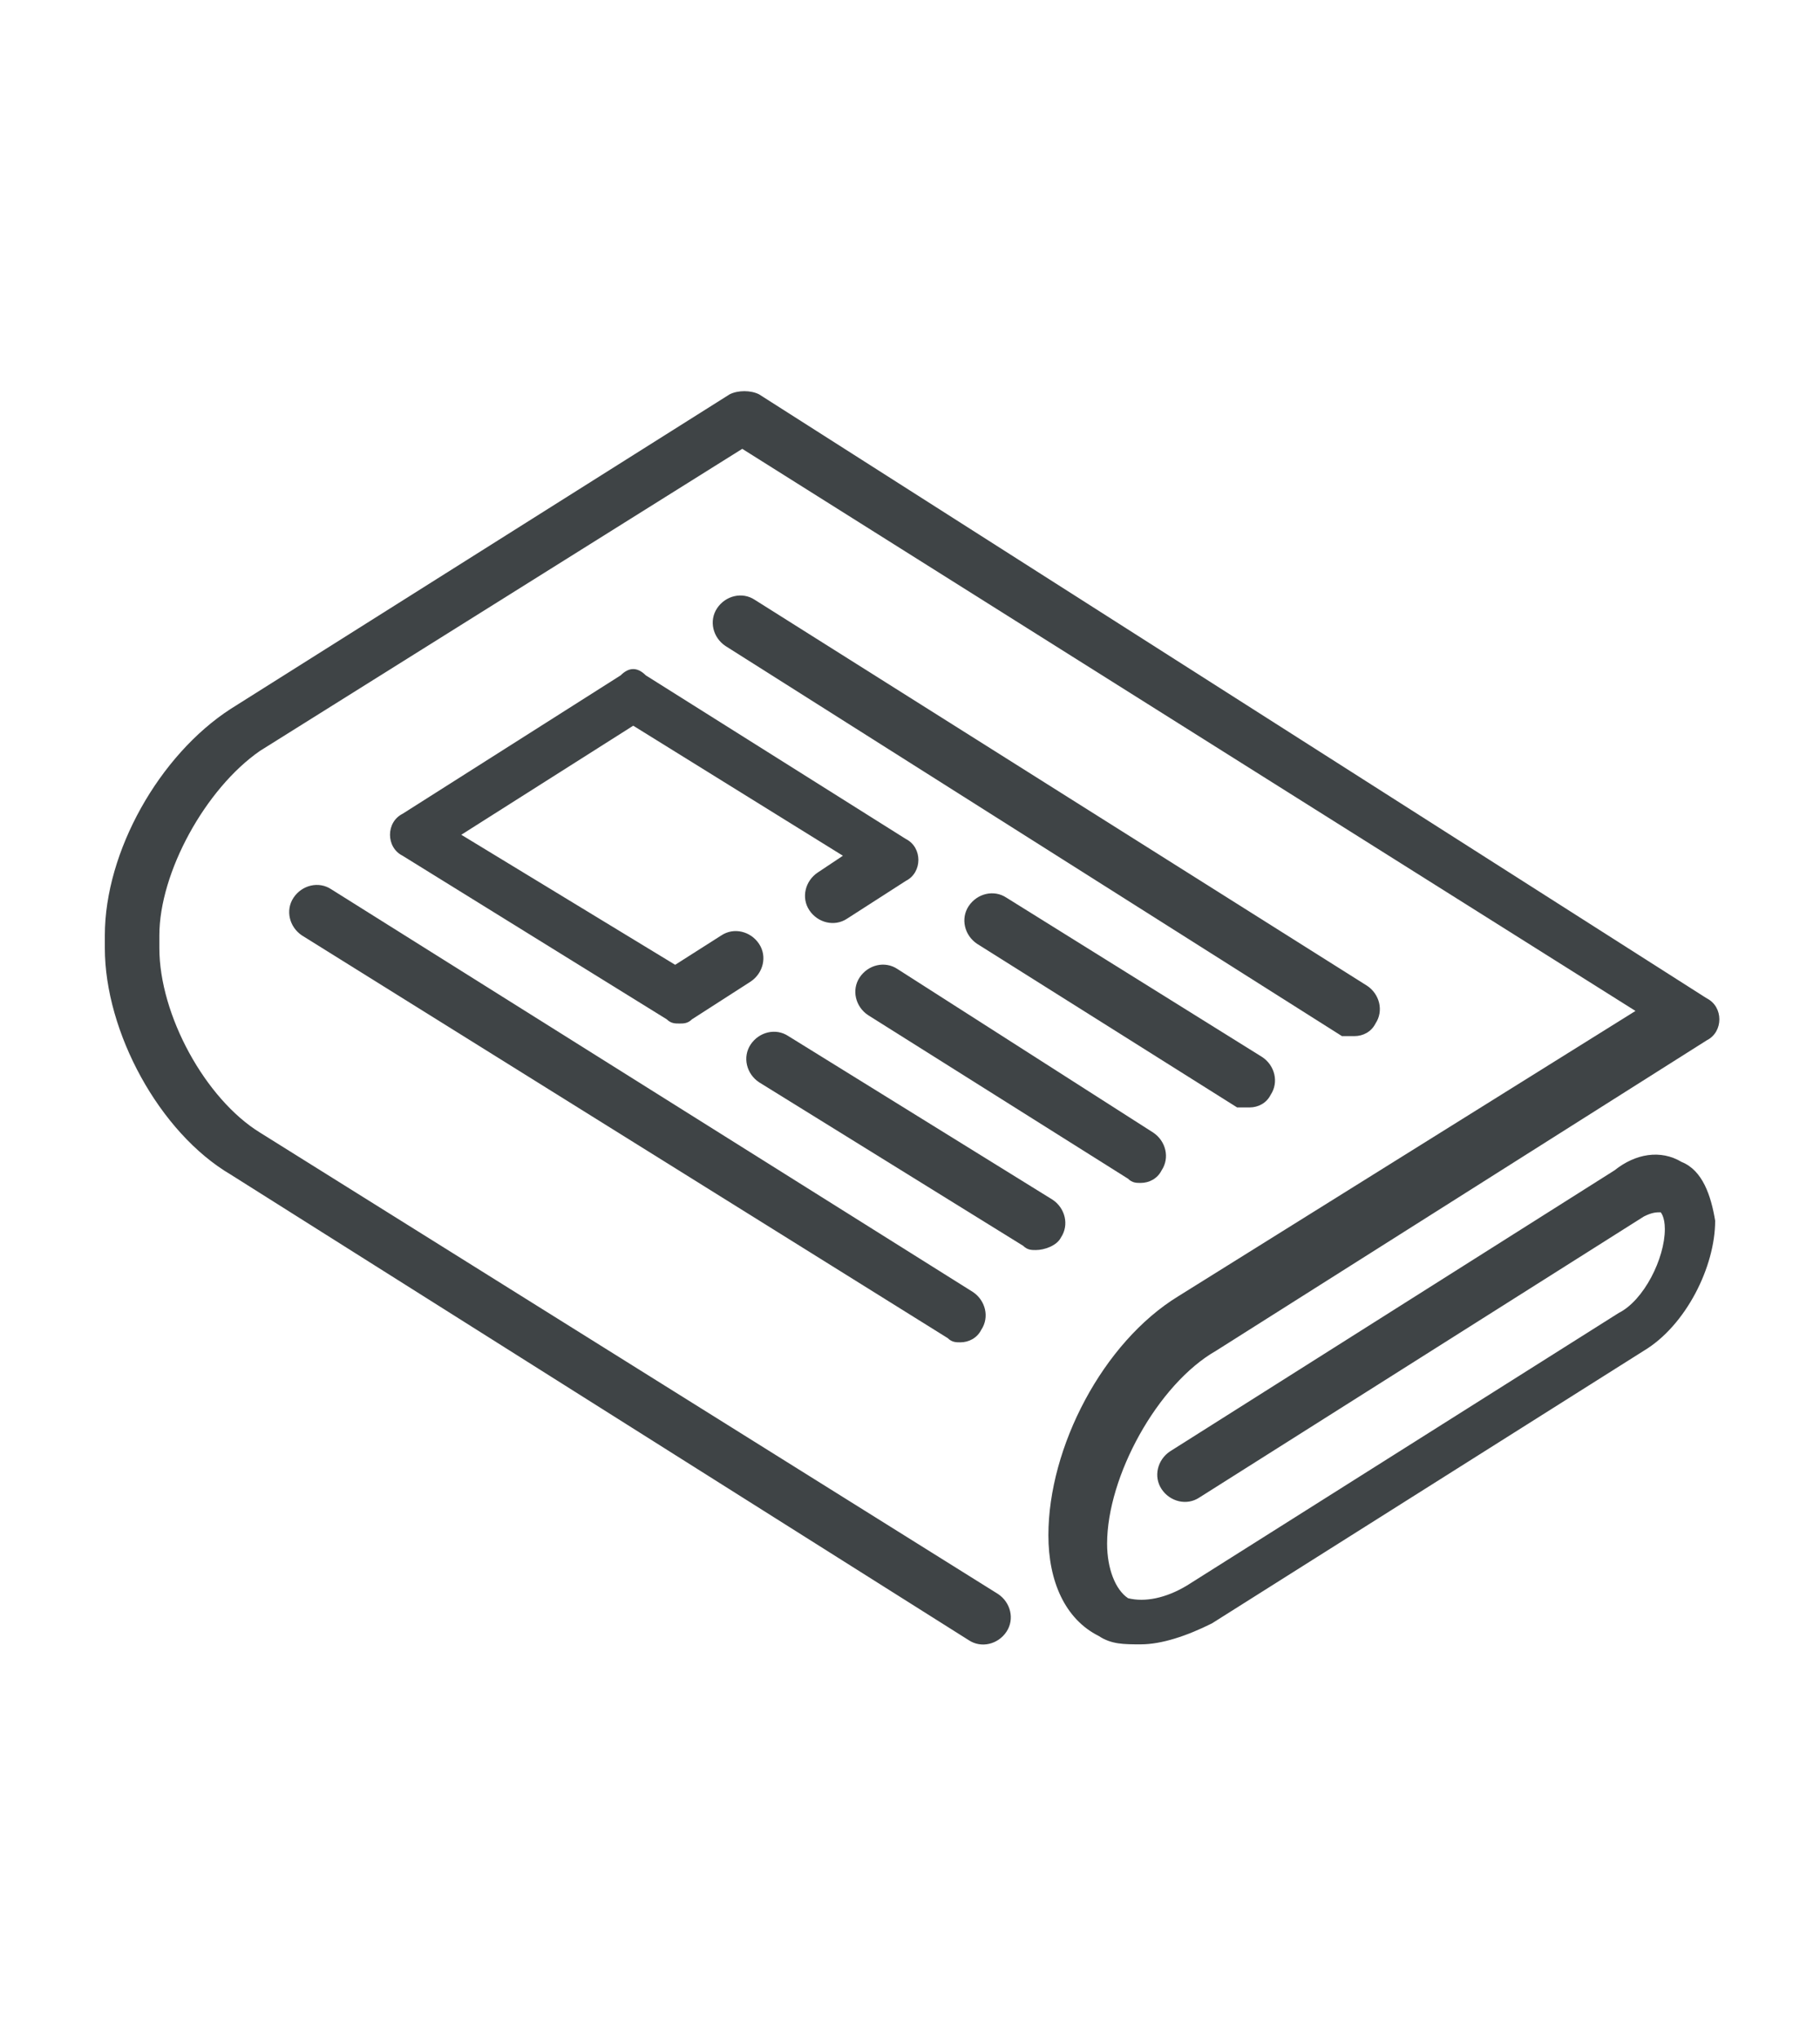 <?xml version="1.0" encoding="utf-8"?>
<!-- Generator: Adobe Illustrator 19.1.0, SVG Export Plug-In . SVG Version: 6.00 Build 0)  -->
<svg version="1.1" id="Layer_1" xmlns="http://www.w3.org/2000/svg" xmlns:xlink="http://www.w3.org/1999/xlink" x="0px" y="0px"
	 viewBox="0 0 43.4 48.6" style="enable-background:new 0 0 43.4 48.6;" xml:space="preserve">
<style type="text/css">
	.st0{fill:#3F4446;}
</style>
<g>
	<path class="st0" d="M40.1,27.7c-0.5-0.3-1.1-0.2-1.6,0.2l-10.6,6.7c-0.3,0.2-0.4,0.6-0.2,0.9c0.2,0.3,0.6,0.4,0.9,0.2l10.6-6.7
		c0.2-0.1,0.3-0.1,0.4-0.1c0,0,0.1,0.1,0.1,0.4c0,0.7-0.5,1.7-1.1,2l-10.3,6.5c-0.5,0.3-1,0.4-1.4,0.3c-0.3-0.2-0.5-0.7-0.5-1.3
		c0-1.6,1.2-3.8,2.6-4.6l11.7-7.4c0.2-0.1,0.3-0.3,0.3-0.5c0-0.2-0.1-0.4-0.3-0.5L18.1,9.4c-0.2-0.1-0.5-0.1-0.7,0L5.5,16.9
		c-1.7,1.1-3,3.4-3,5.4v0.3c0,2,1.3,4.4,3,5.4l17.6,11.1c0.3,0.2,0.7,0.1,0.9-0.2c0.2-0.3,0.1-0.7-0.2-0.9L6.2,27
		c-1.3-0.8-2.4-2.8-2.4-4.4v-0.3c0-1.5,1.1-3.5,2.4-4.4l11.5-7.2L39,24.1l-10.9,6.8c-1.8,1.1-3.1,3.6-3.1,5.7c0,1.1,0.4,2,1.2,2.4
		c0.3,0.2,0.6,0.2,1,0.2c0.5,0,1.1-0.2,1.7-0.5l10.3-6.5c1-0.6,1.7-2,1.7-3.1C40.8,28.5,40.6,27.9,40.1,27.7L40.1,27.7z M40.1,27.7"
		/>
	<path class="st0" d="M32.3,24.7c0.2,0,0.4-0.1,0.5-0.3c0.2-0.3,0.1-0.7-0.2-0.9l-14.6-9.2c-0.3-0.2-0.7-0.1-0.9,0.2
		c-0.2,0.3-0.1,0.7,0.2,0.9L32,24.7C32.1,24.7,32.2,24.7,32.3,24.7L32.3,24.7z M32.3,24.7"/>
	<path class="st0" d="M29.8,26.4c0.2,0,0.4-0.1,0.5-0.3c0.2-0.3,0.1-0.7-0.2-0.9L24,21.4c-0.3-0.2-0.7-0.1-0.9,0.2
		c-0.2,0.3-0.1,0.7,0.2,0.9l6.2,3.9C29.6,26.4,29.7,26.4,29.8,26.4L29.8,26.4z M29.8,26.4"/>
	<path class="st0" d="M21.4,23.1c-0.3-0.2-0.7-0.1-0.9,0.2c-0.2,0.3-0.1,0.7,0.2,0.9l6.2,3.9c0.1,0.1,0.2,0.1,0.3,0.1
		c0.2,0,0.4-0.1,0.5-0.3c0.2-0.3,0.1-0.7-0.2-0.9L21.4,23.1z M21.4,23.1"/>
	<path class="st0" d="M14.8,16.1l-5.2,3.3c-0.2,0.1-0.3,0.3-0.3,0.5c0,0.2,0.1,0.4,0.3,0.5l6.3,3.9c0.1,0.1,0.2,0.1,0.3,0.1
		c0.1,0,0.2,0,0.3-0.1l1.4-0.9c0.3-0.2,0.4-0.6,0.2-0.9c-0.2-0.3-0.6-0.4-0.9-0.2L16.1,23L11,19.9l4.1-2.6l5,3.1l-0.6,0.4
		c-0.3,0.2-0.4,0.6-0.2,0.9c0.2,0.3,0.6,0.4,0.9,0.2l1.4-0.9c0.2-0.1,0.3-0.3,0.3-0.5c0-0.2-0.1-0.4-0.3-0.5l-6.2-3.9
		C15.2,15.9,15,15.9,14.8,16.1L14.8,16.1z M14.8,16.1"/>
	<path class="st0" d="M25.3,29.5c0.2-0.3,0.1-0.7-0.2-0.9l-6.3-3.9c-0.3-0.2-0.7-0.1-0.9,0.2c-0.2,0.3-0.1,0.7,0.2,0.9l6.3,3.9
		c0.1,0.1,0.2,0.1,0.3,0.1C24.9,29.8,25.2,29.7,25.3,29.5L25.3,29.5z M25.3,29.5"/>
	<path class="st0" d="M7,21.4c-0.2,0.3-0.1,0.7,0.2,0.9l15.4,9.6c0.1,0.1,0.2,0.1,0.3,0.1c0.2,0,0.4-0.1,0.5-0.3
		c0.2-0.3,0.1-0.7-0.2-0.9L7.9,21.2C7.6,21,7.2,21.1,7,21.4L7,21.4z M7,21.4"/>
</g>
</svg>
